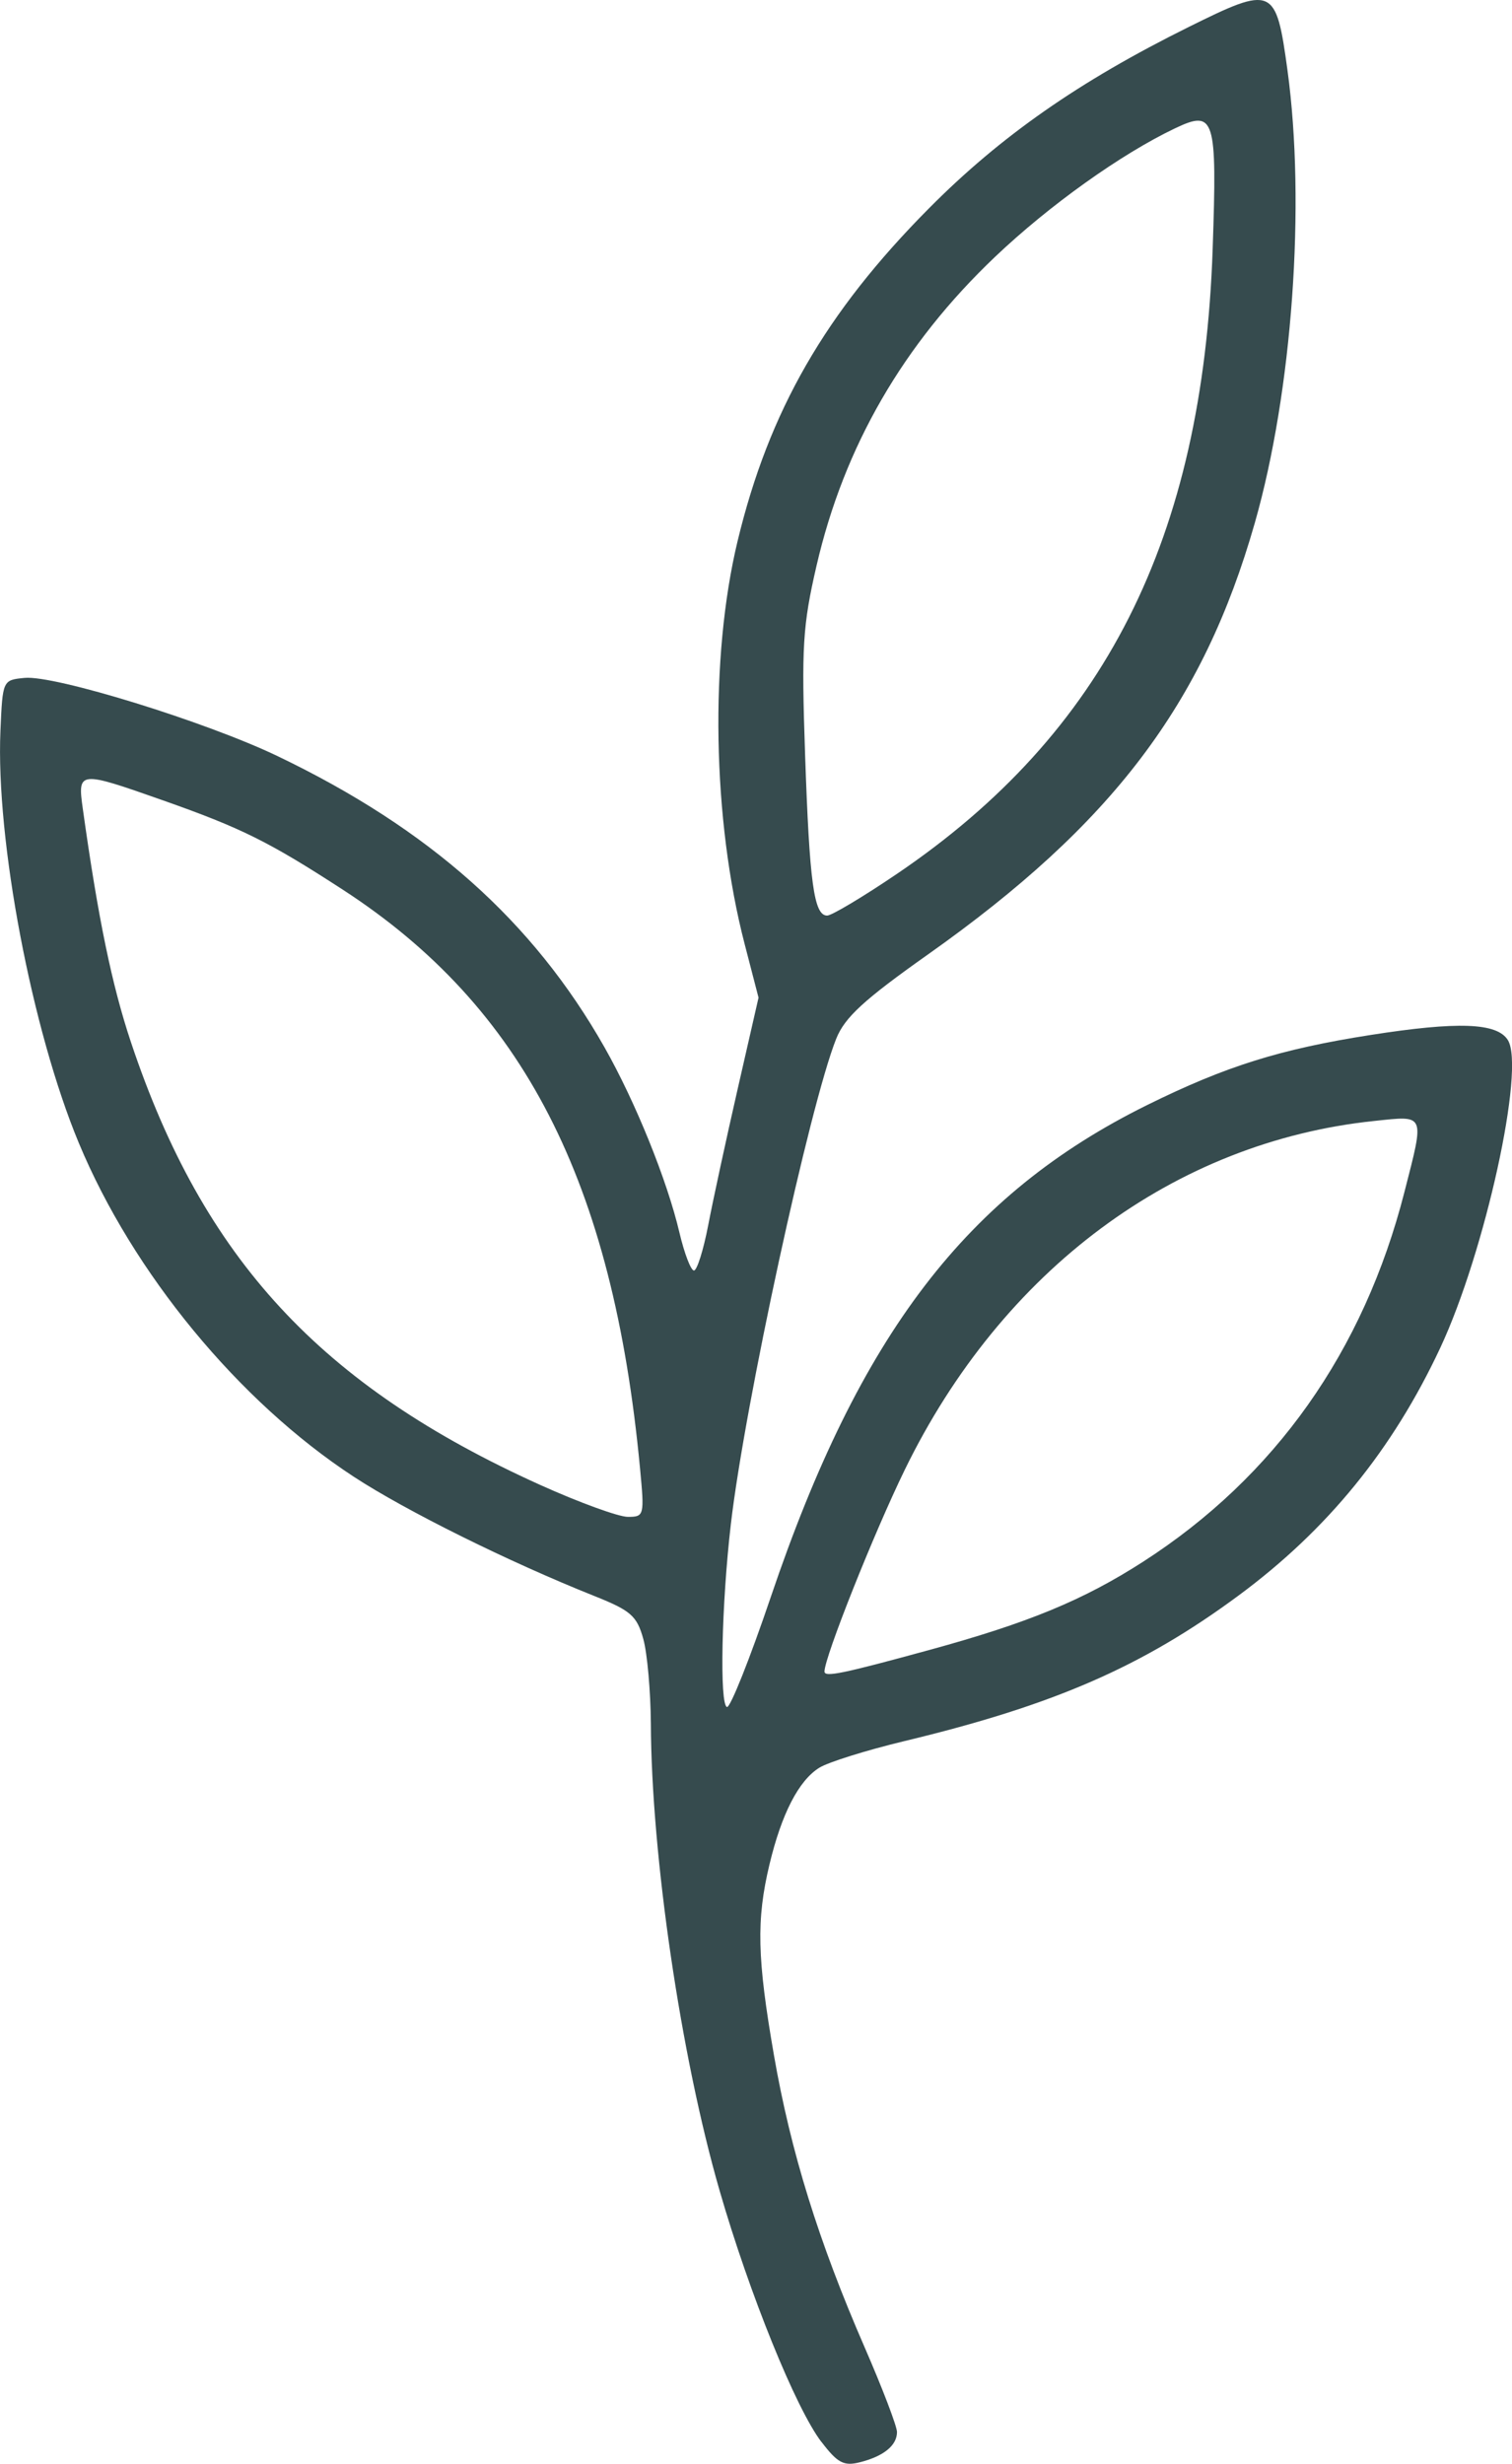 <?xml version="1.0" encoding="UTF-8" standalone="no"?>
<!-- Created with Inkscape (http://www.inkscape.org/) -->

<svg
   width="55.245mm"
   height="89.977mm"
   viewBox="0 0 55.245 89.977"
   version="1.1"
   id="svg1"
   xml:space="preserve"
   xmlns="http://www.w3.org/2000/svg"
   xmlns:svg="http://www.w3.org/2000/svg"><defs
     id="defs1" /><g
     id="layer2"
     transform="translate(-1047.58,-534.559)"><path
       d="m 1077.591,623.735 c -0.934,-1.225 -2.631,-5.412 -3.718,-9.175 -1.416,-4.901 -2.493,-12.22 -2.512,-17.066 -0.01,-1.164 -0.129,-2.55 -0.276,-3.08 -0.235,-0.846 -0.453,-1.037 -1.784,-1.568 -3.138,-1.252 -6.886,-3.109 -8.798,-4.36 -4.2,-2.746 -8.068,-7.44 -10.044,-12.188 -1.714,-4.117 -3.035,-11.064 -2.863,-15.052 0.08,-1.849 0.081,-1.852 0.883,-1.931 1.094,-0.107 6.618,1.599 9.233,2.852 5.554,2.66 9.343,6.032 11.956,10.64 1.13,1.993 2.286,4.849 2.736,6.761 0.18,0.764 0.419,1.389 0.531,1.389 0.112,0 0.346,-0.744 0.521,-1.654 0.174,-0.909 0.659,-3.151 1.078,-4.982 l 0.761,-3.329 -0.509,-1.963 c -1.176,-4.532 -1.279,-10.456 -0.257,-14.707 1.145,-4.761 3.208,-8.345 6.997,-12.159 2.618,-2.635 5.474,-4.629 9.473,-6.612 3.097,-1.536 3.203,-1.49 3.622,1.57 0.67,4.897 0.177,11.733 -1.193,16.534 -1.891,6.626 -5.202,10.996 -11.947,15.763 -2.335,1.651 -3.035,2.293 -3.347,3.073 -0.963,2.406 -3.342,13.36 -3.85,17.726 -0.341,2.925 -0.419,6.594 -0.142,6.68 0.119,0.037 0.84,-1.771 1.601,-4.018 3.253,-9.605 7.162,-14.711 13.758,-17.968 2.867,-1.416 4.846,-2.036 8.141,-2.553 3.206,-0.503 4.634,-0.451 5.031,0.183 0.643,1.027 -0.832,7.741 -2.469,11.24 -1.741,3.721 -4.123,6.645 -7.366,9.042 -3.519,2.601 -6.75,4.008 -12.22,5.321 -1.383,0.332 -2.779,0.769 -3.103,0.971 -0.753,0.469 -1.377,1.68 -1.82,3.531 -0.485,2.026 -0.452,3.425 0.163,6.966 0.612,3.526 1.629,6.799 3.312,10.664 0.651,1.496 1.184,2.89 1.184,3.099 0,0.49 -0.488,0.886 -1.361,1.105 -0.584,0.146 -0.81,0.026 -1.4,-0.747 z m 3.951,-28.922 c 3.614,-0.989 5.623,-1.819 7.805,-3.222 4.82,-3.101 8.059,-7.68 9.547,-13.498 0.74,-2.891 0.78,-2.795 -1.101,-2.598 -7.297,0.763 -13.596,5.441 -17.155,12.74 -1.131,2.318 -2.933,6.845 -2.933,7.366 0,0.218 0.647,0.085 3.836,-0.788 z m -10.578,-6.644 c -0.992,-10.474 -4.263,-16.838 -10.853,-21.116 -2.708,-1.758 -3.706,-2.253 -6.569,-3.263 -3.09,-1.089 -3.131,-1.085 -2.937,0.301 0.559,4.003 1.064,6.447 1.761,8.533 2.643,7.908 6.933,12.546 14.947,16.161 1.423,0.642 2.865,1.167 3.204,1.168 0.601,10e-4 0.612,-0.042 0.447,-1.785 z m 9.385,-21.695 c 7.595,-5.146 11.177,-12.231 11.539,-22.822 0.165,-4.819 0.077,-5.099 -1.385,-4.402 -1.963,0.936 -4.593,2.813 -6.565,4.688 -3.356,3.188 -5.517,6.925 -6.524,11.281 -0.506,2.19 -0.553,2.961 -0.418,6.893 0.161,4.699 0.323,5.881 0.806,5.883 0.165,6e-4 1.311,-0.684 2.547,-1.521 z"
       style="fill:#364b4e;fill-opacity:1"
       id="path1-4-3-5-7-5" /></g></svg>

